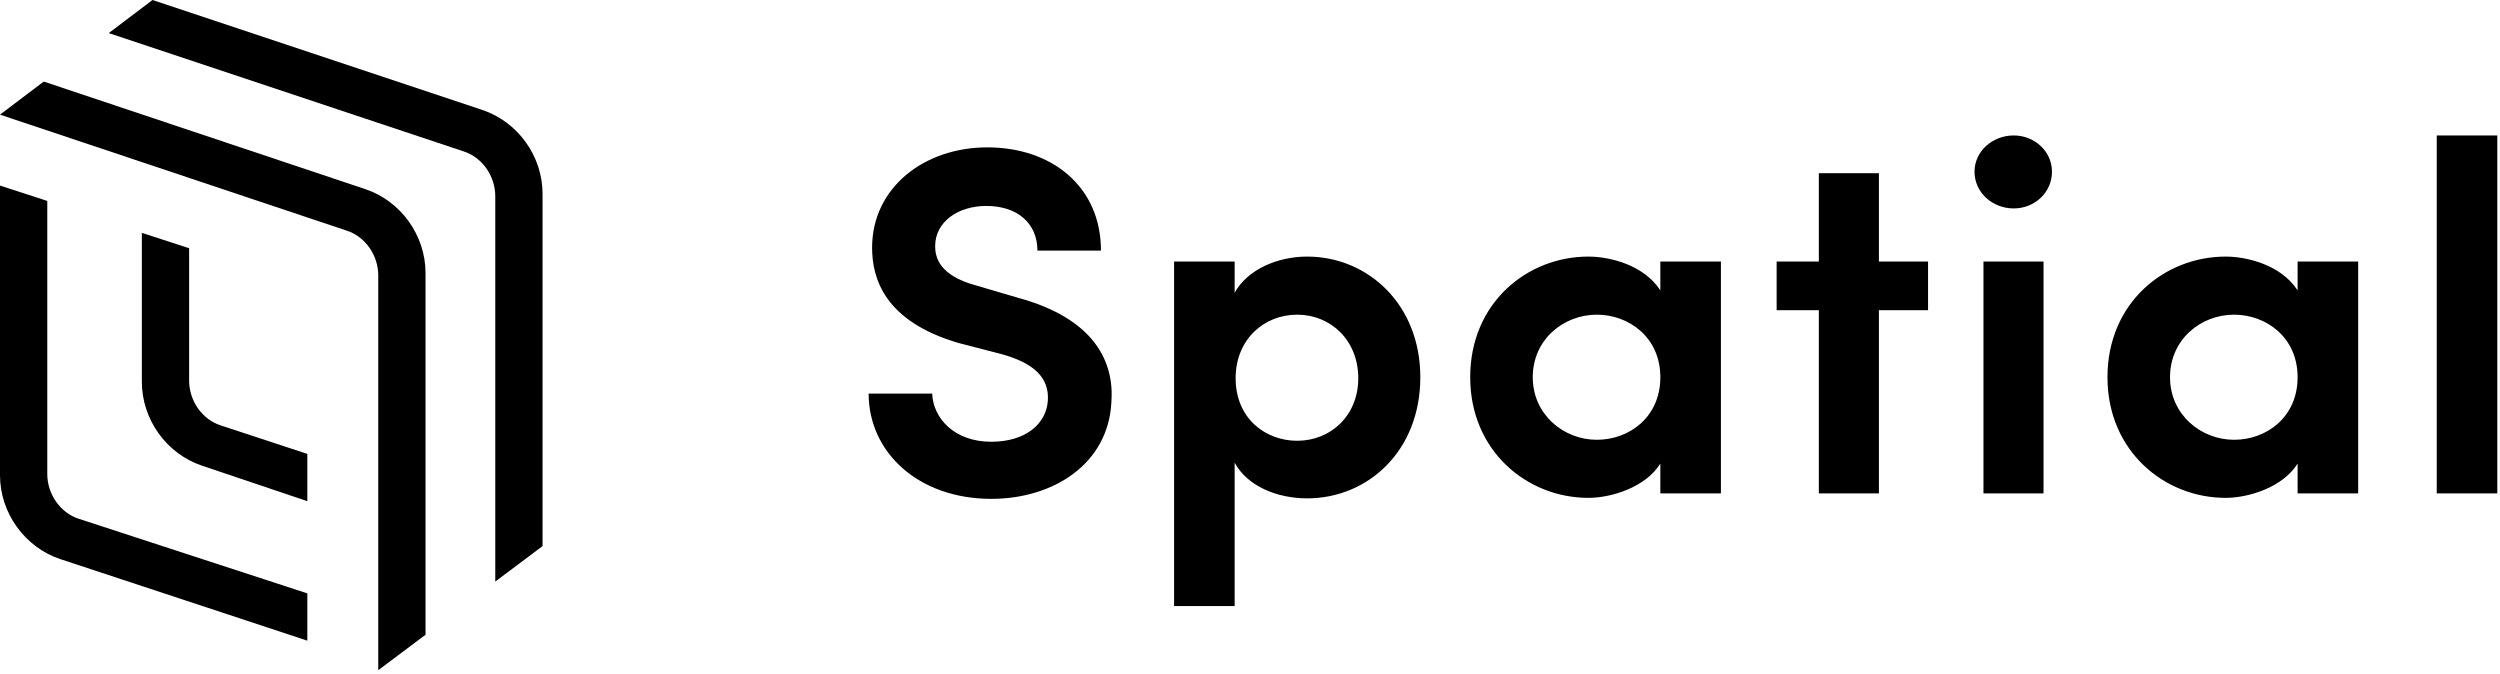 <svg width="423" height="114" viewBox="0 0 423 114" fill="none" xmlns="http://www.w3.org/2000/svg">
<path d="M32 42L24 39.4V64.6C24 71 28.2 76.8 34.2 78.8L52 84.8V76.8L37.4 72C34.2 71 32 67.8 32 64.4V42Z" fill="black"/>
<path d="M8 34L0 31.4V80.4C0 86.8 4.2 92.6 10.2 94.6L52 108.4V100.4L13.4 87.8C10.2 86.8 8 83.6 8 80.2V34Z" fill="black"/>
<path d="M7.4 13.8L0 19.4L58.6 39C61.8 40 64 43.2 64 46.6V113.4L72 107.4V46.2C72 39.8 67.8 34 61.8 32L7.4 13.8Z" fill="black"/>
<path d="M25.8 0L18.4 5.6L78.4 25.6C81.6 26.6 83.8 29.8 83.8 33.2V98.4L91.8 92.4V32.8C91.8 26.4 87.6 20.6 81.6 18.6L25.8 0Z" fill="black"/>
<path d="M146.972 66.598C146.972 76.51 155.372 84.406 167.72 84.406C178.304 84.406 187.544 78.442 188.048 68.026C188.552 61.222 185.192 53.914 172.256 50.386L165.116 48.286C158.9 46.606 158.228 43.498 158.228 41.65C158.228 37.534 162.092 34.846 166.88 34.846C172.256 34.846 175.532 37.87 175.532 42.406H186.284C186.284 31.57 177.968 24.934 167.048 24.934C156.38 24.934 147.56 31.738 147.56 41.902C147.56 47.026 149.576 54.334 162.176 58.03L169.316 59.878C174.944 61.39 177.548 63.91 177.296 67.774C177.044 71.722 173.516 74.746 167.72 74.746C161.504 74.746 157.892 70.798 157.724 66.598H146.972ZM208.902 44.254H198.654V102.55H208.902V78.274C211.002 82.222 216.042 84.322 221.166 84.322C231.414 84.322 240.318 76.342 240.318 63.826C240.318 51.478 231.414 43.414 221.166 43.414C216.042 43.414 211.002 45.682 208.902 49.546V44.254ZM209.07 63.994C209.07 57.442 213.858 53.242 219.486 53.242C225.114 53.242 229.818 57.526 229.818 63.994C229.818 70.378 225.114 74.578 219.486 74.578C214.11 74.578 209.07 70.798 209.07 63.994ZM280.93 83.482H291.178V44.254H280.93V49.126C278.074 44.758 272.278 43.414 268.75 43.414C258.418 43.414 248.758 51.226 248.758 63.826C248.758 76.342 258.418 84.238 268.75 84.238C272.614 84.238 278.41 82.474 280.93 78.442V83.482ZM259.342 63.826C259.342 57.442 264.55 53.242 270.178 53.242C275.554 53.242 280.93 57.022 280.93 63.826C280.93 70.546 275.722 74.41 270.178 74.41C264.55 74.41 259.342 70.126 259.342 63.826ZM317.911 29.302H307.747V44.254H300.607V52.486H307.747V83.482H317.911V52.486H326.227V44.254H317.911V29.302ZM345.765 44.254H335.601V83.482H345.765V44.254ZM334.089 29.05C334.089 32.578 337.113 35.266 340.725 35.266C344.253 35.266 347.193 32.578 347.193 29.05C347.193 25.606 344.253 22.918 340.725 22.918C337.113 22.918 334.089 25.606 334.089 29.05ZM388.755 83.482H399.003V44.254H388.755V49.126C385.899 44.758 380.103 43.414 376.575 43.414C366.243 43.414 356.583 51.226 356.583 63.826C356.583 76.342 366.243 84.238 376.575 84.238C380.439 84.238 386.235 82.474 388.755 78.442V83.482ZM367.167 63.826C367.167 57.442 372.375 53.242 378.003 53.242C383.379 53.242 388.755 57.022 388.755 63.826C388.755 70.546 383.547 74.41 378.003 74.41C372.375 74.41 367.167 70.126 367.167 63.826ZM412.296 83.482H422.544V22.918H412.296V83.482Z" fill="black"/>
</svg>
